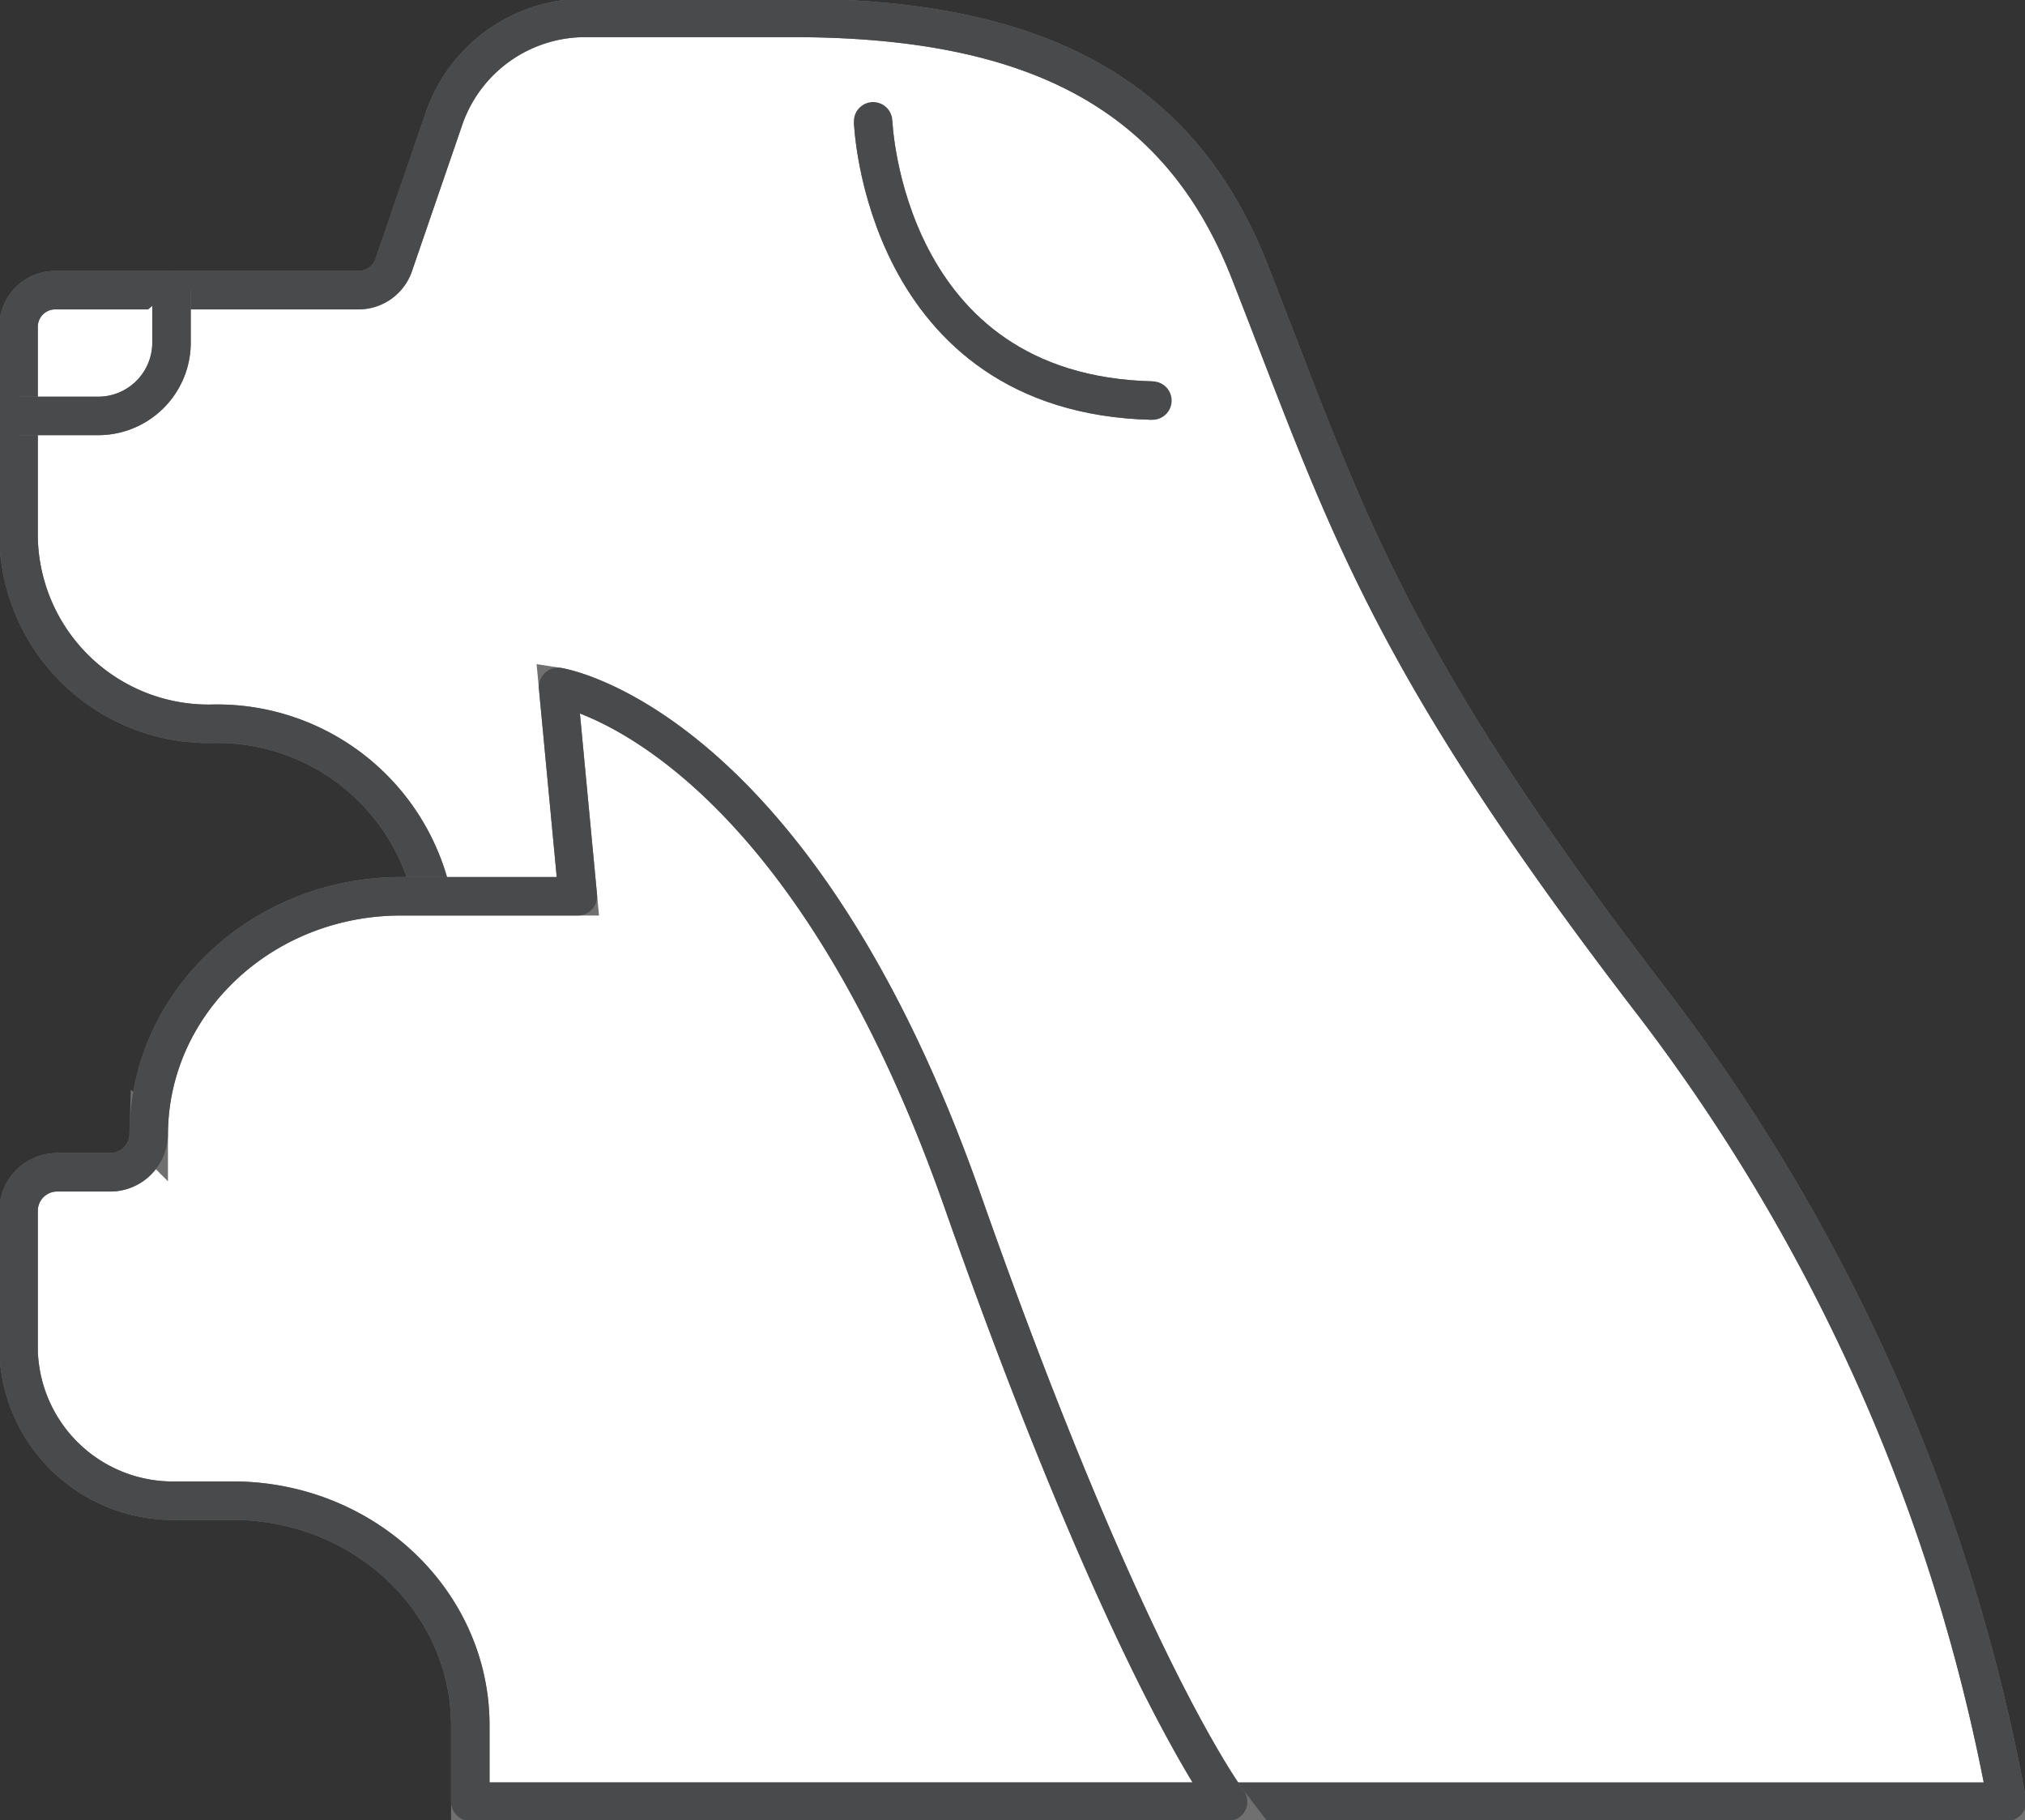 <svg id="グループ_14941" data-name="グループ 14941" xmlns="http://www.w3.org/2000/svg" xmlns:xlink="http://www.w3.org/1999/xlink" width="105.254" height="94.617" viewBox="0 0 105.254 94.617">
  <rect x="0" y="0" width="105.254" height="94.617" fill="#333333" stroke="none"/>
  <defs>
    <clipPath id="clip-path">
      <rect id="長方形_24949" data-name="長方形 24949" width="105.254" height="94.617" fill="none" stroke="#707070" stroke-width="2"/>
    </clipPath>
  </defs>
  <g id="グループ_14775" data-name="グループ 14775" clip-path="url(#clip-path)">
    <path id="パス_46978" data-name="パス 46978" d="M103.872,93.22a97.2,97.2,0,0,0-18.267-41.33C71.424,33.469,69.527,26.454,64.494,13.643,60.814,4.273,53.15.5,40.769.5h-10.7a7.766,7.766,0,0,0-7.395,5.123L20.012,13.37a1.94,1.94,0,0,1-1.849,1.281H2.468A1.907,1.907,0,0,0,.521,16.517V27.535A9.874,9.874,0,0,0,10.6,37.189a11.441,11.441,0,0,1,11.68,11.187v2.954l22.66,41.89Z" transform="translate(0.445 0.431)" fill="#fff" stroke="#707070" stroke-width="2"/>
    <path id="パス_46979" data-name="パス 46979" d="M103.872,93.22a97.2,97.2,0,0,0-18.267-41.33C71.424,33.469,69.527,26.454,64.494,13.643,60.814,4.273,53.15.5,40.769.5h-10.7a7.766,7.766,0,0,0-7.395,5.123L20.012,13.37a1.94,1.94,0,0,1-1.849,1.281H2.468A1.907,1.907,0,0,0,.521,16.517V27.535A9.874,9.874,0,0,0,10.6,37.189a11.441,11.441,0,0,1,11.68,11.187v2.954l22.66,41.89Z" transform="translate(0.445 0.431)" fill="none" stroke="#494a4b" stroke-linecap="round" stroke-linejoin="round" stroke-width="2"/>
    <path id="パス_46980" data-name="パス 46980" d="M8.469,8.134v2.807A3.814,3.814,0,0,1,4.576,14.67H.521" transform="translate(0.445 6.949)" fill="#fff" stroke="#707070" stroke-width="2"/>
    <path id="パス_46981" data-name="パス 46981" d="M8.469,8.134v2.807A3.814,3.814,0,0,1,4.576,14.67H.521" transform="translate(0.445 6.949)" fill="none" stroke="#494a4b" stroke-linecap="round" stroke-linejoin="round" stroke-width="2"/>
    <path id="パス_46982" data-name="パス 46982" d="M63.389,77.2s-5.225-6.842-13.82-31.278c-8.721-24.79-21.007-26.667-21.007-26.667l1.029,10.883H20.4c-7.245,0-13.115,5.55-13.115,12.4a2.007,2.007,0,0,1-2.06,1.947H2.581a2.005,2.005,0,0,0-2.06,1.947v7.337A8.022,8.022,0,0,0,8.76,61.553h2.88C18.463,61.553,24,66.782,24,73.231V77.2Z" transform="translate(0.445 16.45)" fill="#fff" stroke="#707070" stroke-width="2"/>
    <path id="パス_46983" data-name="パス 46983" d="M63.389,77.2s-5.225-6.842-13.82-31.278c-8.721-24.79-21.007-26.667-21.007-26.667l1.029,10.883H20.4c-7.245,0-13.115,5.55-13.115,12.4a2.007,2.007,0,0,1-2.06,1.947H2.581a2.005,2.005,0,0,0-2.06,1.947v7.337A8.022,8.022,0,0,0,8.76,61.553h2.88C18.463,61.553,24,66.782,24,73.231V77.2Z" transform="translate(0.445 16.45)" fill="none" stroke="#494a4b" stroke-linecap="round" stroke-linejoin="round" stroke-width="2"/>
    <path id="パス_46984" data-name="パス 46984" d="M24.474,3.4s.5,14.187,14.517,14.517" transform="translate(20.908 2.905)" fill="#fff" stroke="#707070" stroke-width="2"/>
    <path id="パス_46985" data-name="パス 46985" d="M24.474,3.4s.5,14.187,14.517,14.517" transform="translate(20.908 2.905)" fill="none" stroke="#494a4b" stroke-linecap="round" stroke-linejoin="round" stroke-width="2"/>
  </g>
</svg>
